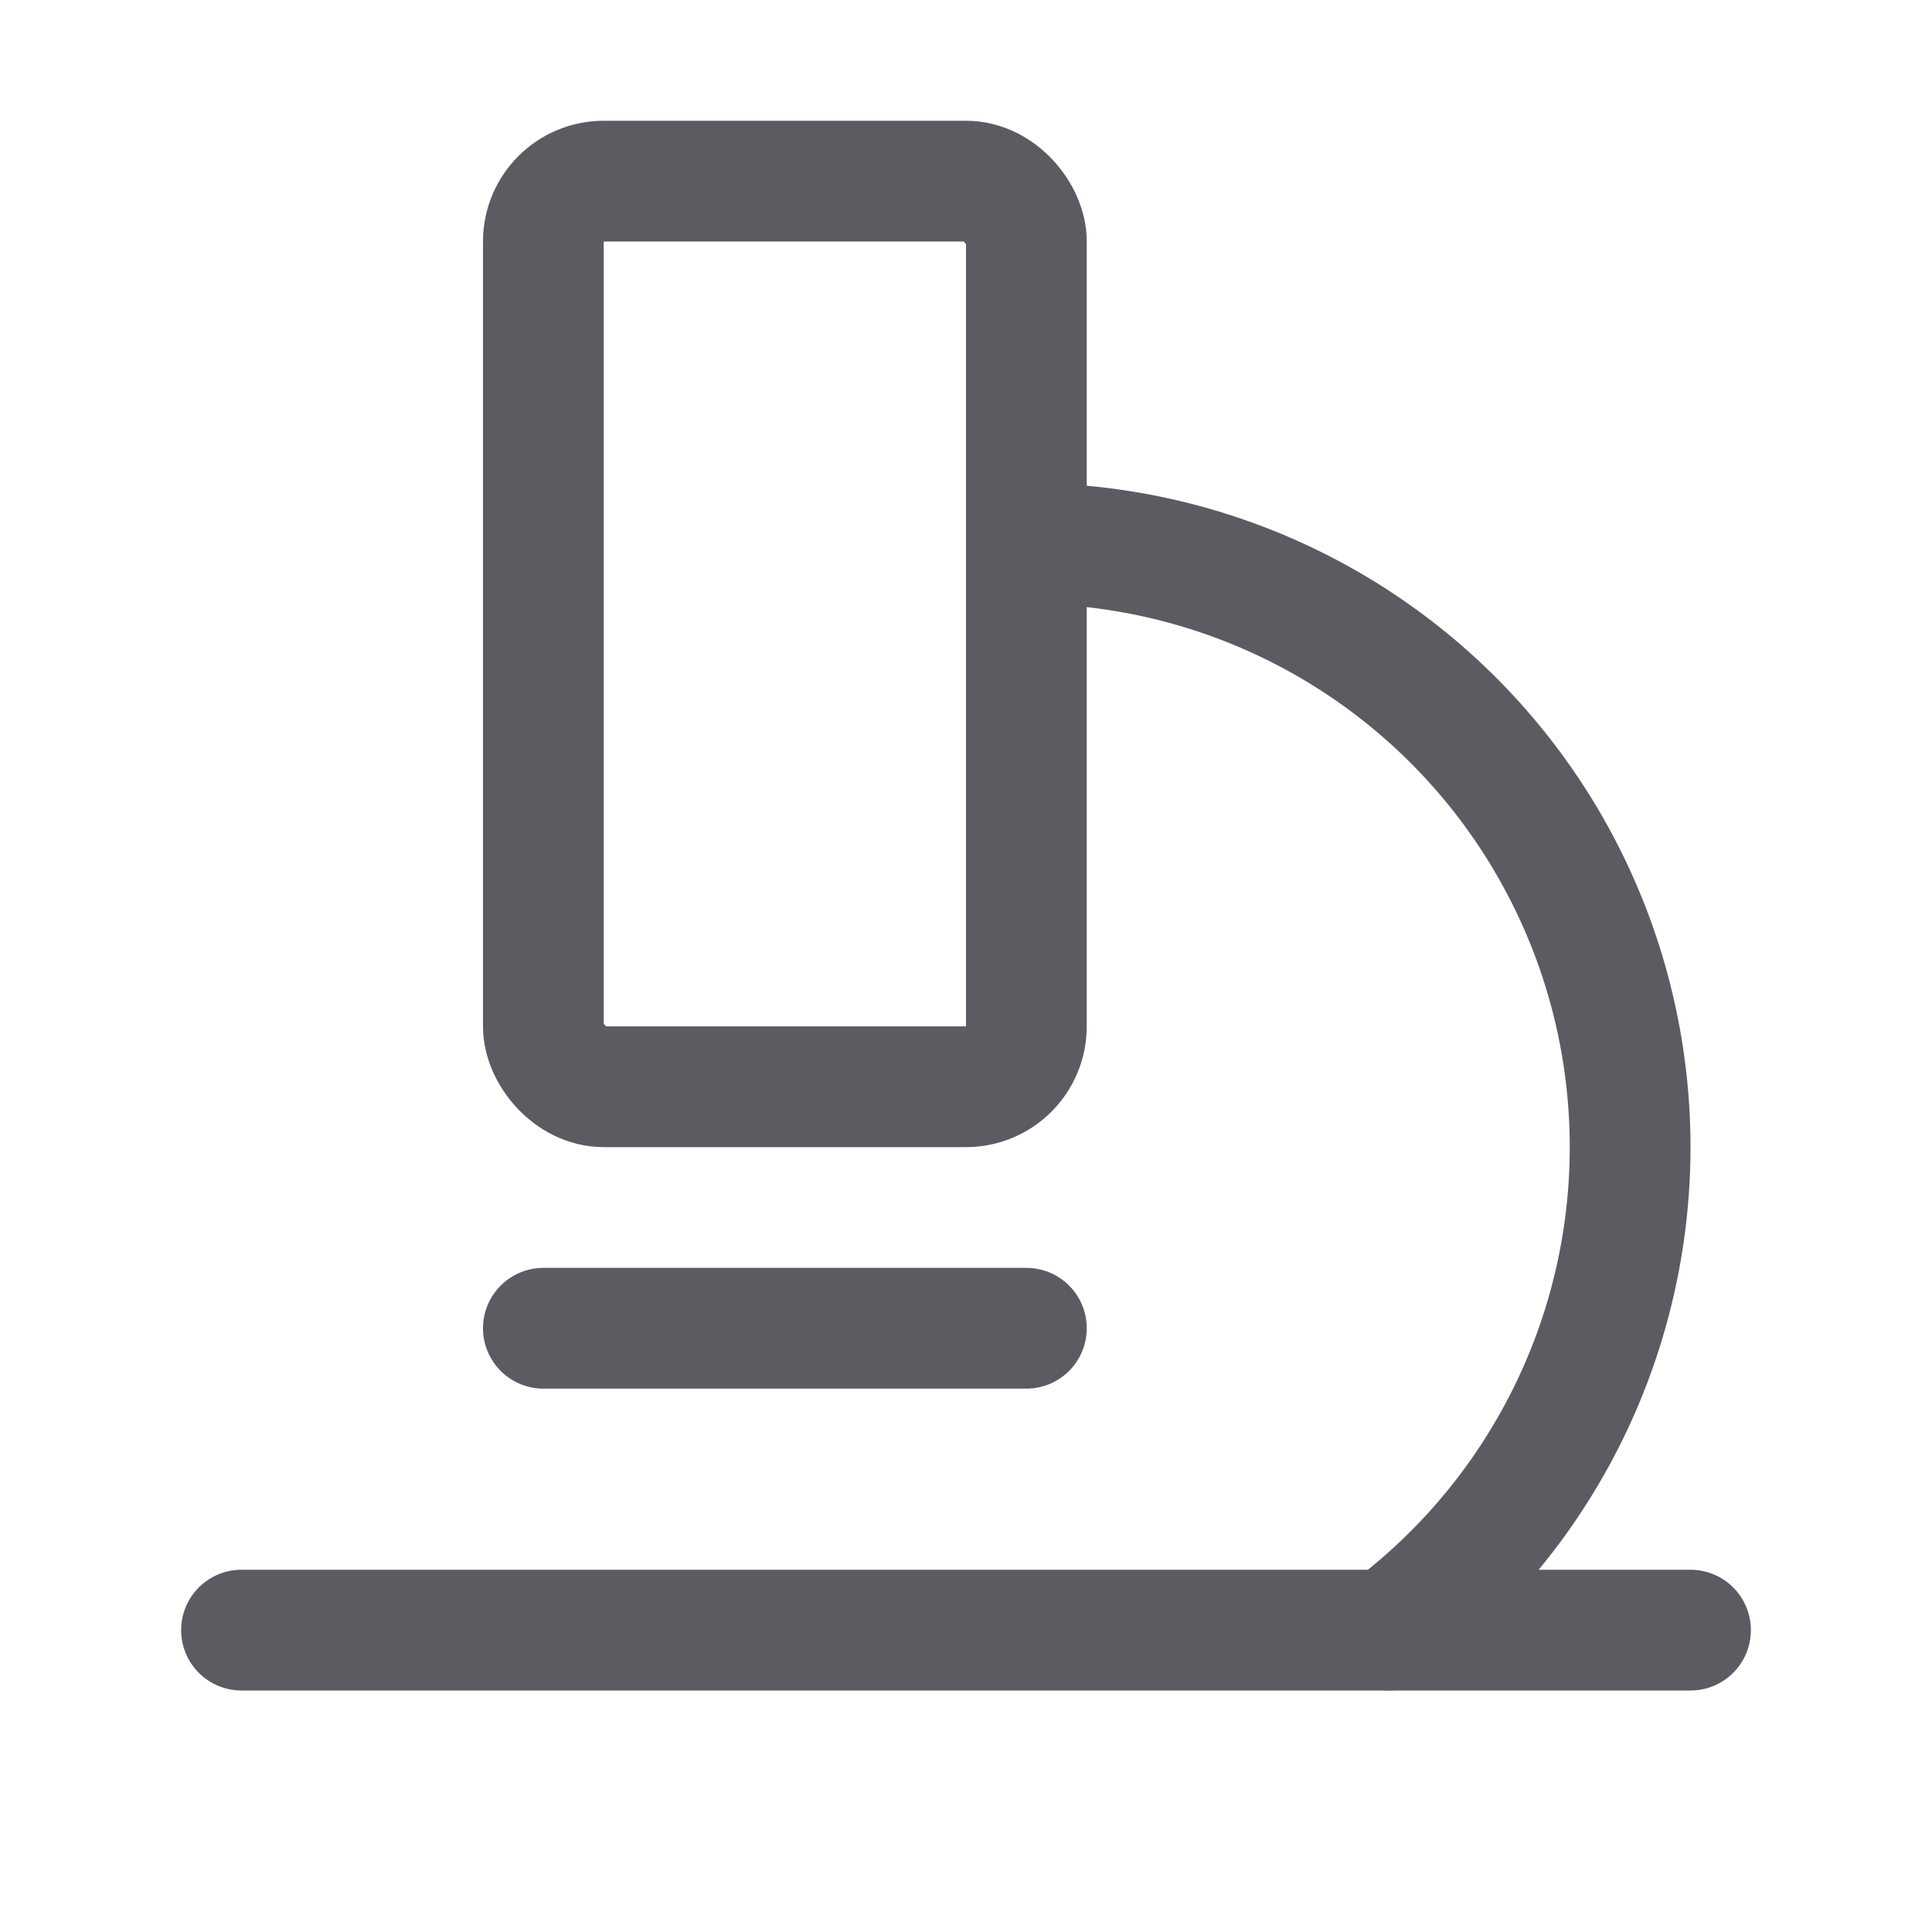 <svg xmlns="http://www.w3.org/2000/svg" viewBox="0 0 256 256"><rect width="256" height="256" fill="none"/><line x1="32" y1="216" x2="224" y2="216" fill="none" stroke="#5B5C62" stroke-linecap="round" stroke-linejoin="round" stroke-width="16"/><line x1="72" y1="176" x2="136" y2="176" fill="none" stroke="#5B5C62" stroke-linecap="round" stroke-linejoin="round" stroke-width="16"/><rect x="72" y="24" width="64" height="120" rx="8" fill="none" stroke="#5B5C62" stroke-linecap="round" stroke-linejoin="round" stroke-width="16"/><path d="M136,72a80,80,0,0,1,48,144" fill="none" stroke="#5B5C62" stroke-linecap="round" stroke-linejoin="round" stroke-width="16"/></svg>